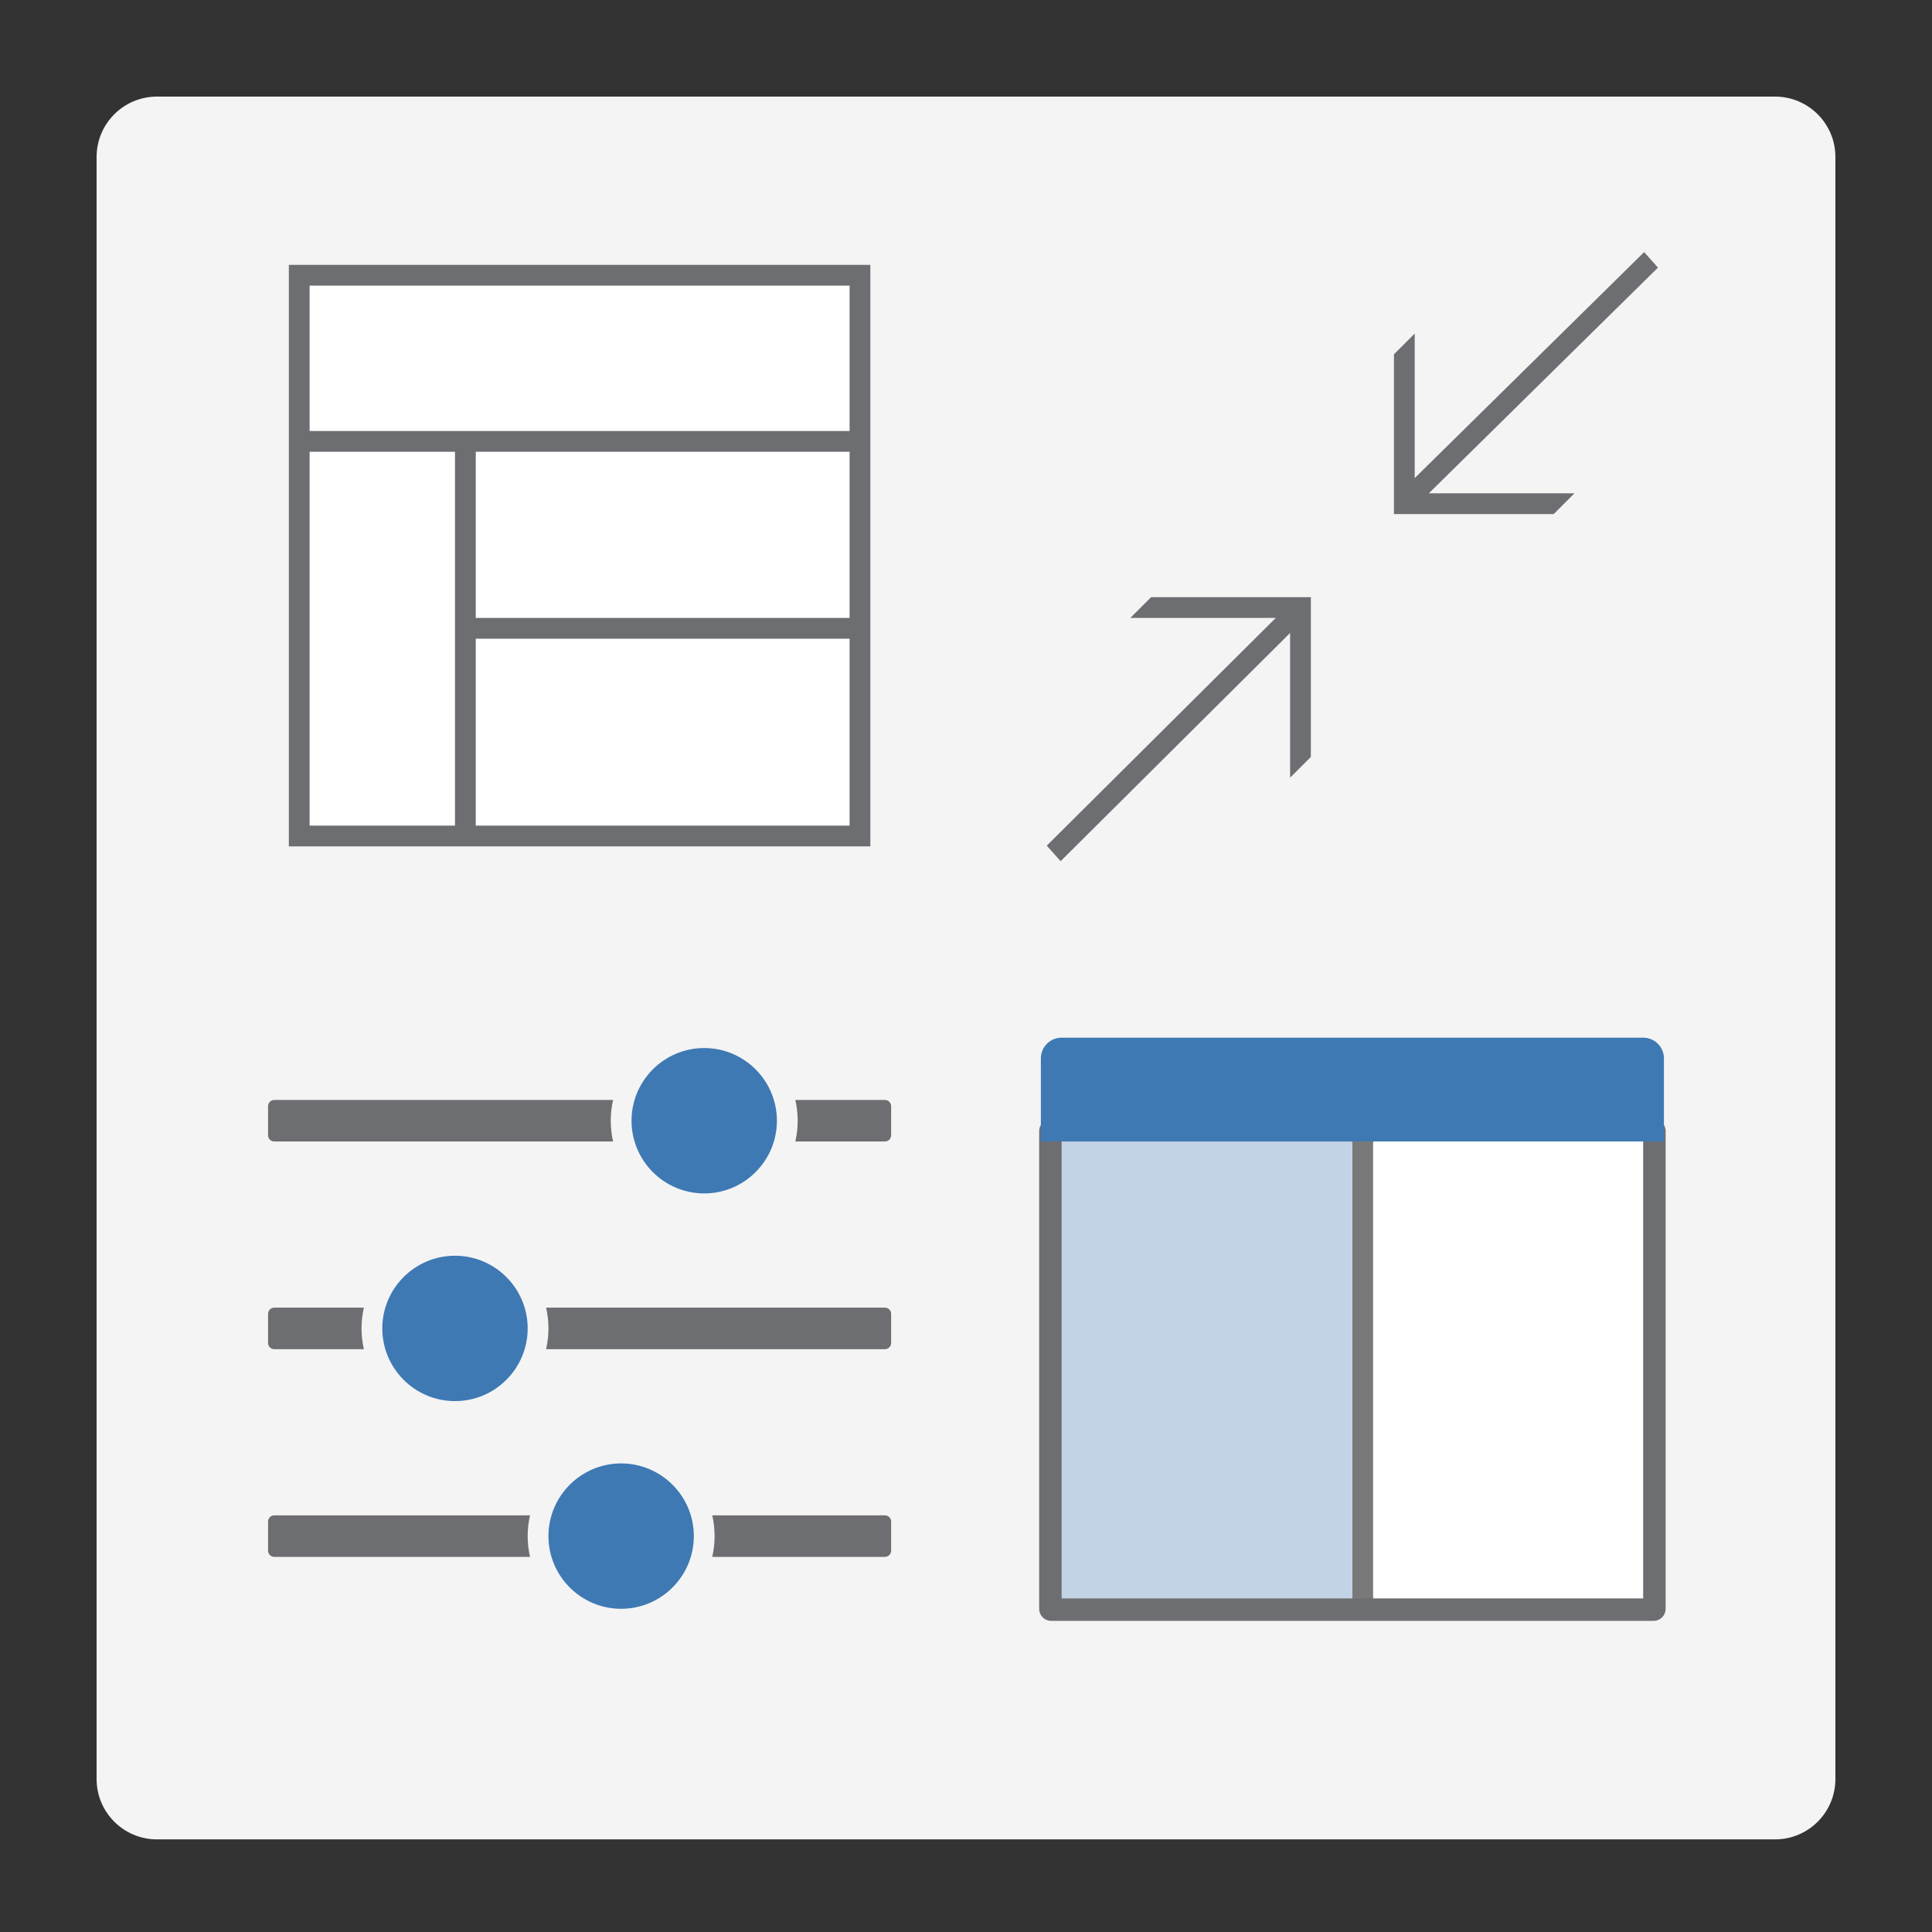 <?xml version="1.0" encoding="utf-8"?>
<!-- Generator: Adobe Illustrator 21.0.0, SVG Export Plug-In . SVG Version: 6.00 Build 0)  -->
<svg version="1.1" id="Layer_1" xmlns="http://www.w3.org/2000/svg" xmlns:xlink="http://www.w3.org/1999/xlink" x="0px" y="0px"
	 viewBox="0 0 80 80" enable-background="new 0 0 80 80" xml:space="preserve">
<rect x="0" y="0" width="80" height="80" fill="#333333" stroke="none"/>
<path fill="#F4F4F4" d="M73.5,76.165h-67c-1.381,0-2.5-1.119-2.5-2.5V6.5C4,5.119,5.119,4,6.5,4h67C74.881,4,76,5.119,76,6.5v67.165
	C76,75.045,74.881,76.165,73.5,76.165z"/>
<g id="icon_1_">
	
		<rect x="43.53" y="46.837" fill="none" stroke="#6D6E71" stroke-linecap="round" stroke-linejoin="round" stroke-miterlimit="1" width="24.94" height="19.78"/>
	<path fill="#3E79B4" d="M43.1,47.267h25.8v-3.44c0-0.475-0.385-0.86-0.86-0.86H43.96c-0.475,0-0.86,0.385-0.86,0.86V47.267z"/>
	<path fill="#C2D3E6" d="M43.96,66.187v-18.92H56v18.92H43.96z"/>
	<rect x="56" y="47.267" fill="#797979" width="0.86" height="18.92"/>
	<rect x="56.86" y="47.267" fill="#FFFFFF" width="11.18" height="18.92"/>
</g>
<g id="icon_2_">
	<path fill="#6D6E71" d="M11.1,55.609v-1.204c0-0.143,0.115-0.258,0.258-0.258h3.709c-0.063,0.277-0.097,0.564-0.097,0.86
		c0,0.296,0.034,0.583,0.097,0.86h-3.709C11.215,55.867,11.1,55.752,11.1,55.609z M21.85,63.607c0-0.296,0.034-0.583,0.097-0.86
		H11.358c-0.143,0-0.258,0.115-0.258,0.258v1.204c0,0.143,0.115,0.258,0.258,0.258h10.589C21.884,64.19,21.85,63.903,21.85,63.607z
		 M11.358,47.267h14.029c-0.063-0.277-0.097-0.564-0.097-0.86s0.034-0.583,0.097-0.86H11.358c-0.143,0-0.258,0.115-0.258,0.258
		v1.204C11.1,47.152,11.215,47.267,11.358,47.267z M36.642,54.147H22.613c0.063,0.277,0.097,0.564,0.097,0.86
		c0,0.296-0.034,0.583-0.097,0.86h14.029c0.143,0,0.258-0.115,0.258-0.258v-1.204C36.9,54.262,36.785,54.147,36.642,54.147z
		 M36.642,45.547h-3.709c0.063,0.277,0.097,0.564,0.097,0.86s-0.034,0.583-0.097,0.86h3.709c0.143,0,0.258-0.115,0.258-0.258v-1.204
		C36.9,45.662,36.785,45.547,36.642,45.547z M36.642,62.747h-7.149c0.063,0.277,0.097,0.564,0.097,0.86
		c0,0.296-0.034,0.583-0.097,0.86h7.149c0.143,0,0.258-0.115,0.258-0.258v-1.204C36.9,62.862,36.785,62.747,36.642,62.747z"/>
	<path fill="#3E79B4" d="M25.72,66.617c-1.66,0-3.01-1.35-3.01-3.01s1.35-3.01,3.01-3.01c1.66,0,3.01,1.35,3.01,3.01
		S27.38,66.617,25.72,66.617z M18.84,58.017c-1.66,0-3.01-1.35-3.01-3.01c0-1.66,1.35-3.01,3.01-3.01s3.01,1.35,3.01,3.01
		C21.85,56.667,20.5,58.017,18.84,58.017z M29.16,49.417c-1.66,0-3.01-1.35-3.01-3.01c0-1.66,1.35-3.01,3.01-3.01
		s3.01,1.35,3.01,3.01C32.17,48.067,30.82,49.417,29.16,49.417z"/>
</g>
<g id="icon_3_">
	<path fill="#FFFFFF" d="M35.61,34.617H12.39v-23.22h23.22V34.617z"/>
	<path fill="#6D6E71" d="M36.04,35.047H11.96v-24.08h24.08V35.047z M12.82,34.187h22.36v-22.36H12.82V34.187z"/>
	<path fill="#6D6E71" d="M12.476,18.707v-0.86H35.61v0.86H12.476z"/>
	<path fill="#6D6E71" d="M19.356,26.447v-0.86H35.61v0.86H19.356z"/>
	<path fill="#6D6E71" d="M19.7,34.617h-0.86v-16.34h0.86V34.617z"/>
</g>
<g id="icon_5_">
	<path fill="#6D6E71" d="M43.344,35.017l9.483-9.43h-6.023l0.86-0.86h6.616v6.616l-0.86,0.86V26.21l-9.501,9.449L43.344,35.017z
		 M57.72,21.287v-6.616l0.86-0.86v5.986l9.5-9.358l0.574,0.642l-9.489,9.346h6.03l-0.86,0.86H57.72z"/>
</g>
</svg>
